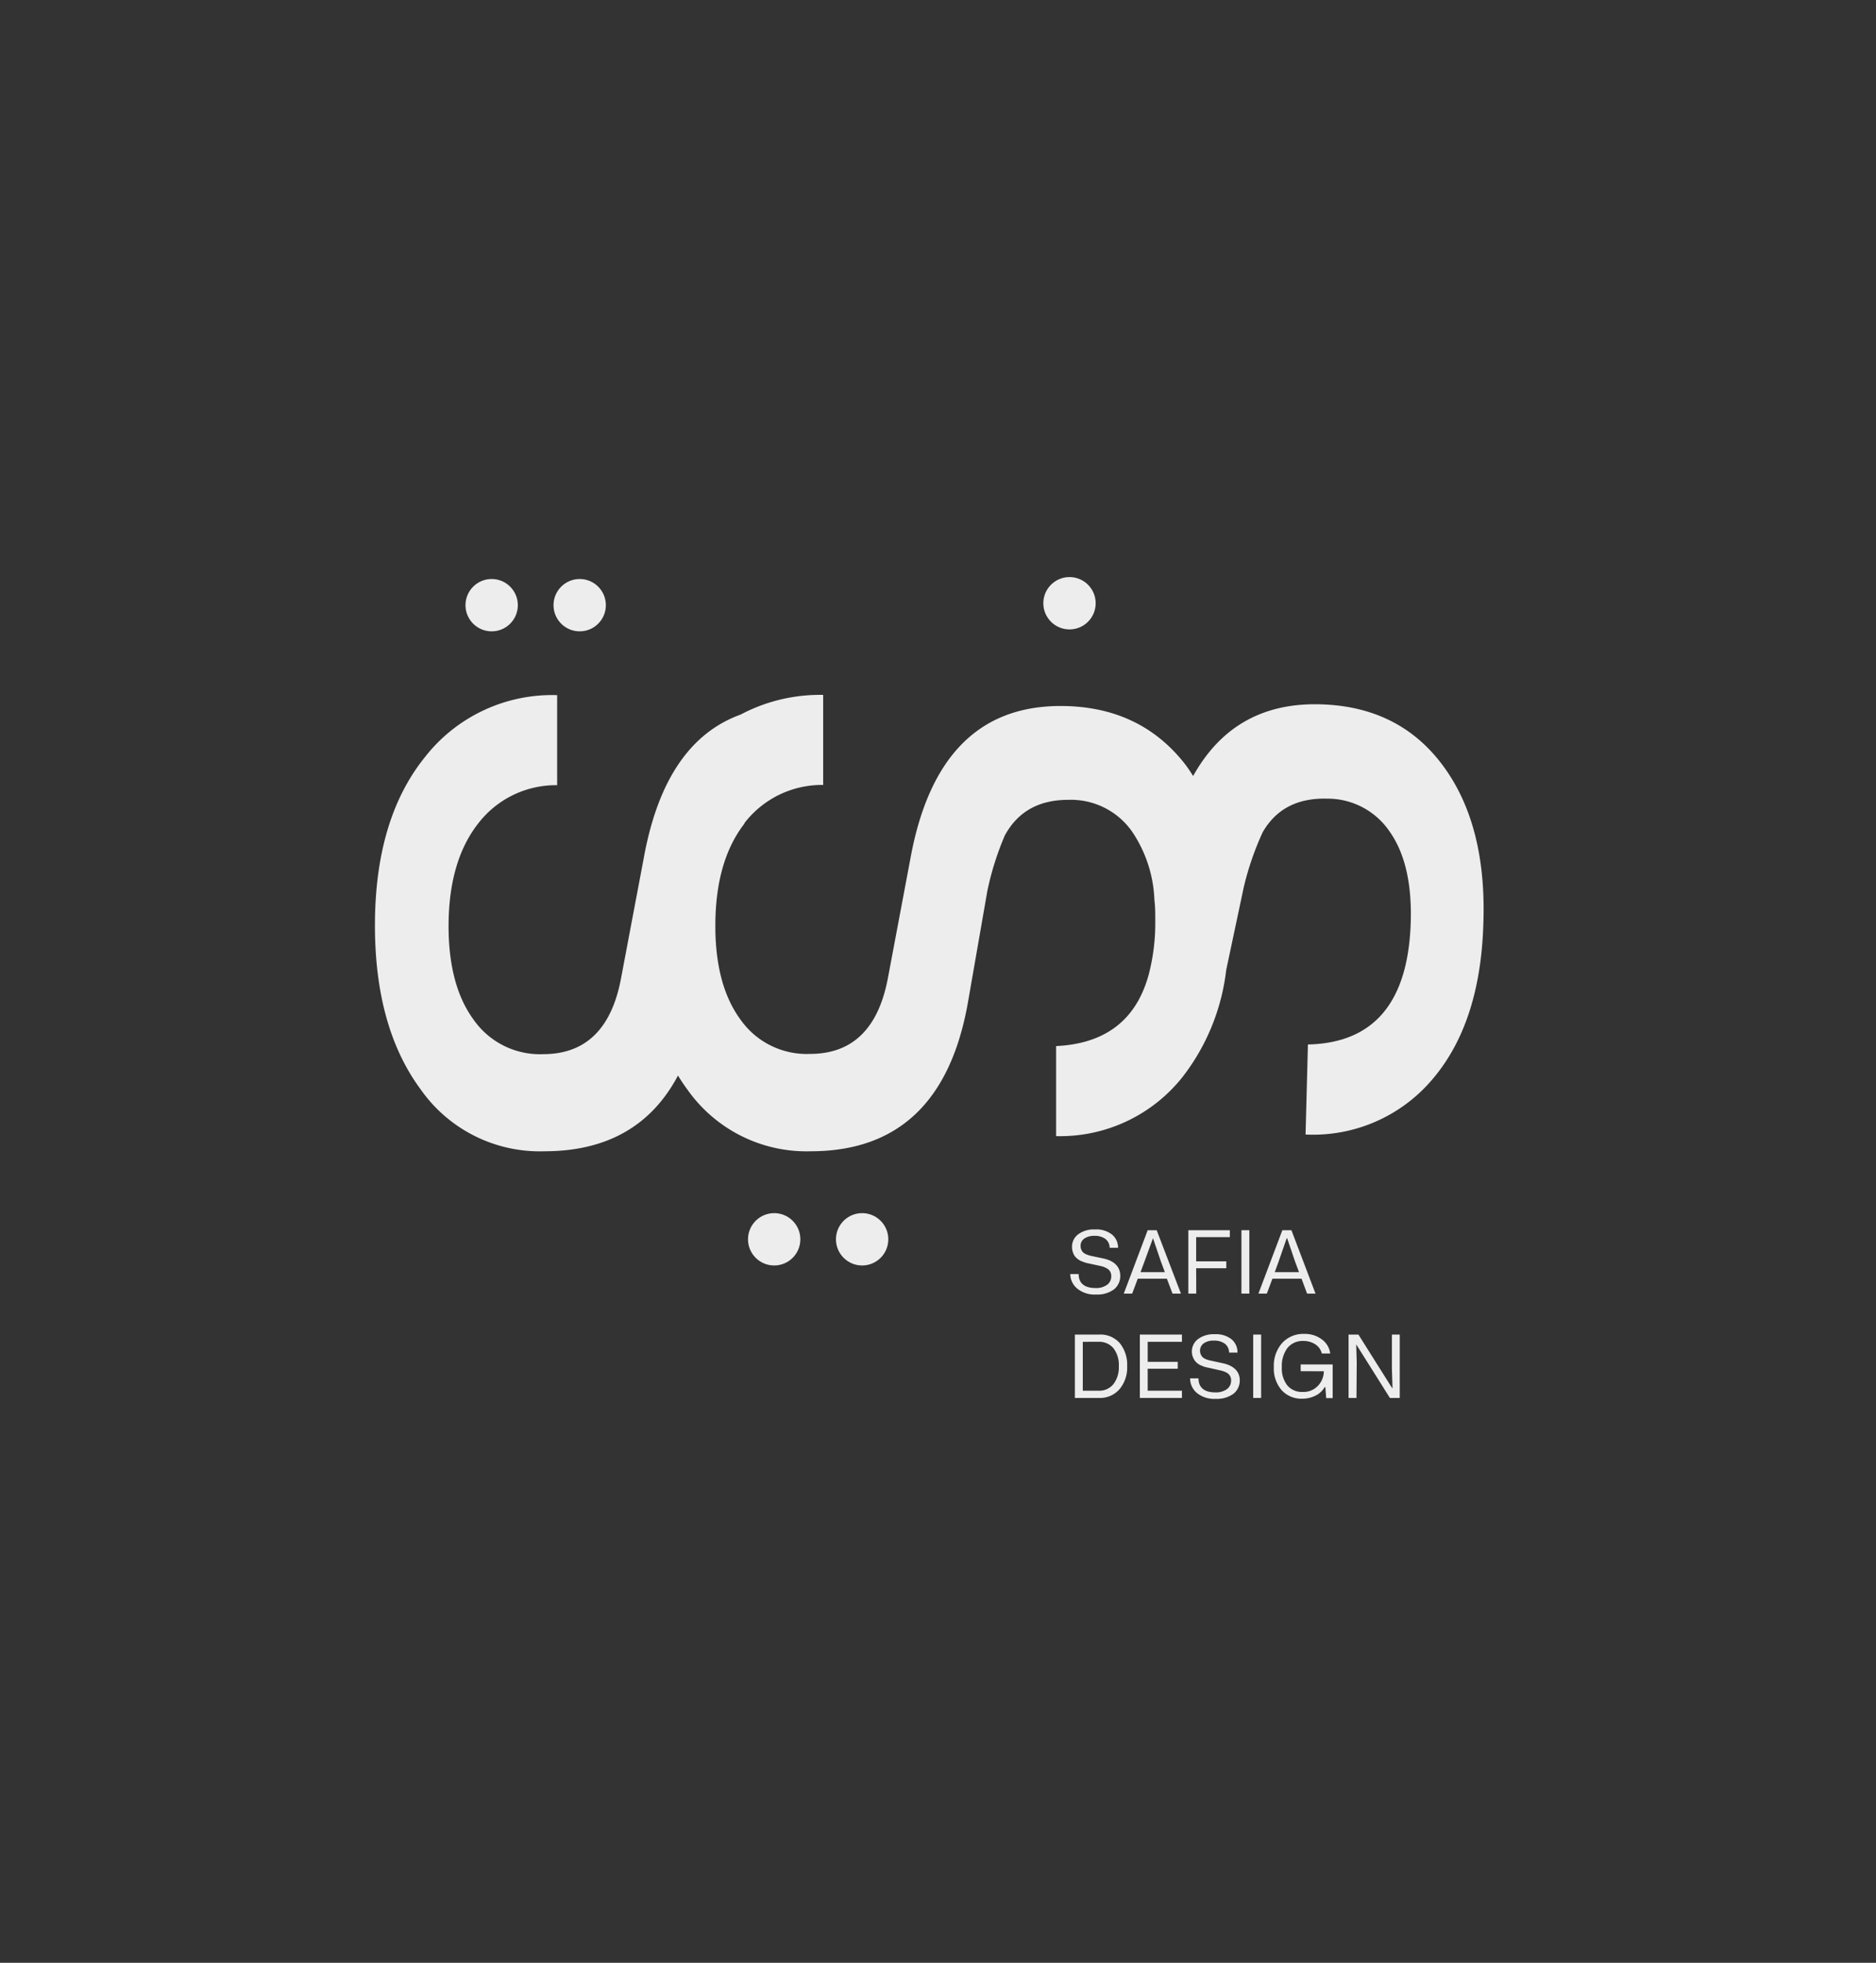 <svg xmlns="http://www.w3.org/2000/svg" id="Capa_1" data-name="Capa 1" viewBox="0 0 222.91 233.23"><rect x="0" y="0" width="222.91" height="233.23" fill="#333333" stroke="none"/><defs><style>.cls-1{fill:#ededed;}</style></defs><path class="cls-1" d="M176.26,109.55q-.3,11.9-6,18.63a18.57,18.57,0,0,1-15.13,6.63l.28-10.7q11.83-.26,12.22-14.66.18-6.8-2.49-10.61a8.91,8.91,0,0,0-7.45-3.94q-5.29-.14-7.66,4a34.75,34.75,0,0,0-2.25,6.55l-2.08,9.81A25.53,25.53,0,0,1,140.49,128a18.56,18.56,0,0,1-15,7v-10.7q8.8-.42,11-8.49a24.17,24.17,0,0,0,.78-6.48c0-.83,0-1.62-.1-2.38a15.52,15.52,0,0,0-2.67-8.16,8.87,8.87,0,0,0-7.55-3.75c-3.52,0-6,1.4-7.55,4.22a34.65,34.65,0,0,0-2.08,6.6L115,119.18q-3.14,17.63-18.69,17.62a17.29,17.29,0,0,1-14.63-7.33c-.4-.54-.77-1.09-1.12-1.67q-4.77,9-15.88,9A17.29,17.29,0,0,1,50,129.47q-5.44-7.34-5.45-19.48,0-12.64,5.92-20a19.17,19.17,0,0,1,15.73-7.39v10.7a11.65,11.65,0,0,0-9.41,4.59q-3.48,4.47-3.49,12.14,0,7.11,3,11.17a9.61,9.61,0,0,0,8.24,4.06q7.56,0,9.25-9l2.71-14.34Q79,88.17,88,84.91h0a20.15,20.15,0,0,1,9.81-2.34v10.7a11.62,11.62,0,0,0-9.35,4.53l0,.06Q85,102.32,85,110v.44q.09,6.79,3,10.73a9.61,9.61,0,0,0,8.25,4.06q7.55,0,9.25-9l2.7-14.34q3.33-18,17.81-18,9.37,0,14.76,6.86c.37.47.71,1,1,1.46q4.89-8.79,15.08-8.52,9.36.24,14.57,7.24T176.26,109.55Z"></path><circle class="cls-1" cx="91.99" cy="147.26" r="3.11"></circle><circle class="cls-1" cx="102.44" cy="147.26" r="3.11"></circle><circle class="cls-1" cx="58.42" cy="71.91" r="3.11"></circle><circle class="cls-1" cx="68.88" cy="71.91" r="3.11"></circle><circle class="cls-1" cx="127.08" cy="71.68" r="3.11"></circle><path class="cls-1" d="M127.17,151.39h1c0,1.11.71,1.66,2,1.66a2.2,2.2,0,0,0,1.37-.38,1.21,1.21,0,0,0,.5-1,1,1,0,0,0-.48-.93,2.52,2.52,0,0,0-.71-.29l-1.38-.3-.34-.07-.29-.09-.39-.15a2,2,0,0,1-.77-.62,2,2,0,0,1-.3-1.05,1.83,1.83,0,0,1,.73-1.5,3.09,3.09,0,0,1,2-.58,3,3,0,0,1,2,.59,2,2,0,0,1,.74,1.59h-1a1.33,1.33,0,0,0-.51-1.06,2.11,2.11,0,0,0-1.3-.36,2,2,0,0,0-1.21.33,1,1,0,0,0-.43.88,1.08,1.08,0,0,0,.32.78,1.68,1.68,0,0,0,.34.2,3.19,3.19,0,0,0,.68.21l1.37.29c1.31.28,2,1,2,2.05a2,2,0,0,1-.77,1.64,3.31,3.31,0,0,1-2.08.59,3.28,3.28,0,0,1-2.18-.64A2.28,2.28,0,0,1,127.17,151.39Z"></path><path class="cls-1" d="M140.32,153.71h-1l-.67-1.77h-3.46l-.66,1.77h-1l2.84-7.53h1.07ZM136,149.87l-.48,1.29h2.89l-.48-1.29-.93-2.74h0Z"></path><path class="cls-1" d="M142.14,153.71h-.94v-7.53h4.93V147h-4v2.88h3.58v.82h-3.58Z"></path><path class="cls-1" d="M148.45,146.18v7.53h-.94v-7.53Z"></path><path class="cls-1" d="M156.31,153.71h-1l-.66-1.77h-3.46l-.66,1.77h-1l2.84-7.53h1.08Zm-4.37-3.84-.47,1.29h2.88l-.48-1.29-.93-2.74h-.05Z"></path><path class="cls-1" d="M130.58,166.11h-2.86v-7.53h2.86a3.06,3.06,0,0,1,2.46,1,4.07,4.07,0,0,1,.89,2.74,4,4,0,0,1-.89,2.73A3.06,3.06,0,0,1,130.58,166.11Zm-1.92-6.67v5.81h1.87a2.15,2.15,0,0,0,1.77-.78,3.28,3.28,0,0,0,.64-2.13,3.23,3.23,0,0,0-.65-2.15,2.19,2.19,0,0,0-1.76-.75Z"></path><path class="cls-1" d="M140.44,166.11h-5v-7.53h5v.86h-4.07v2.38h3.57v.82h-3.57v2.61h4.07Z"></path><path class="cls-1" d="M141.41,163.78h1c0,1.11.7,1.67,2,1.67a2.25,2.25,0,0,0,1.37-.38,1.24,1.24,0,0,0,.5-1,1,1,0,0,0-.47-.93,2.57,2.57,0,0,0-.72-.28l-1.37-.31-.34-.07-.3-.08-.39-.16a1.73,1.73,0,0,1-.76-.62,1.88,1.88,0,0,1-.31-1,1.84,1.84,0,0,1,.74-1.51,3.1,3.1,0,0,1,1.95-.57,3,3,0,0,1,2,.58,2,2,0,0,1,.73,1.6h-1a1.31,1.31,0,0,0-.51-1.06,2.09,2.09,0,0,0-1.3-.36,2,2,0,0,0-1.2.32,1.1,1.1,0,0,0-.12,1.66,1.73,1.73,0,0,0,.34.21,3.29,3.29,0,0,0,.69.2l1.37.3c1.3.28,2,1,2,2a2,2,0,0,1-.77,1.64,3.36,3.36,0,0,1-2.08.59,3.3,3.3,0,0,1-2.18-.65A2.26,2.26,0,0,1,141.41,163.78Z"></path><path class="cls-1" d="M149.85,158.58v7.53h-.94v-7.53Z"></path><path class="cls-1" d="M154.55,162.93v-.8h3.8v4h-.77l-.1-1.31h-.08a2.51,2.51,0,0,1-1.06,1,3.43,3.43,0,0,1-1.6.38,3.17,3.17,0,0,1-2.44-1,3.92,3.92,0,0,1-.94-2.78,4.05,4.05,0,0,1,1-2.85,3.4,3.4,0,0,1,2.61-1.07,3.36,3.36,0,0,1,2.09.65,2.46,2.46,0,0,1,1,1.68h-1a1.8,1.8,0,0,0-.77-1.09,2.55,2.55,0,0,0-1.43-.4,2.3,2.3,0,0,0-1.88.83,3.55,3.55,0,0,0-.67,2.27,3.26,3.26,0,0,0,.66,2.19,2.26,2.26,0,0,0,1.8.77,2.37,2.37,0,0,0,1.8-.7,2.53,2.53,0,0,0,.73-1.76Z"></path><path class="cls-1" d="M161.18,166.11h-.94v-7.53h1.17l4,6.35h.05l-.07-2.28v-4.07h.93v7.53h-1.17l-4-6.36h0l.06,2.2Z"></path></svg>